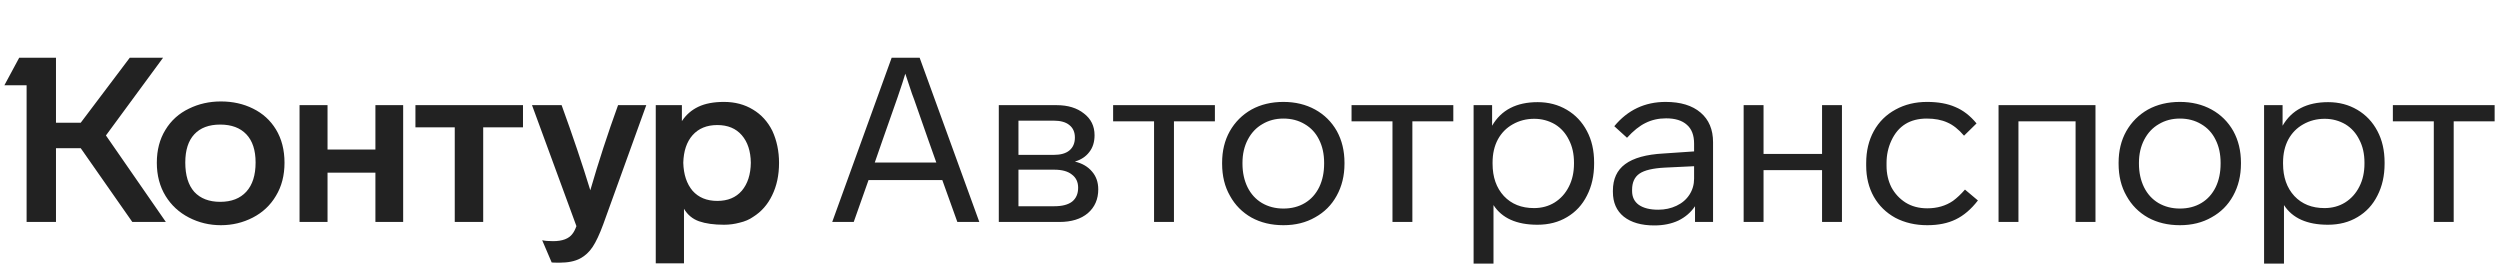 <svg width="214" height="24" viewBox="0 0 214 24" fill="none" xmlns="http://www.w3.org/2000/svg">
<path d="M13.424 13.931C13.424 12.849 13.669 11.912 14.157 11.12C14.645 10.314 15.319 9.707 16.177 9.298C17.008 8.889 17.919 8.684 18.909 8.684C19.925 8.684 20.843 8.889 21.661 9.298C22.493 9.707 23.146 10.301 23.621 11.08C24.11 11.885 24.354 12.836 24.354 13.931C24.354 15.014 24.11 15.957 23.621 16.763C23.146 17.568 22.486 18.188 21.641 18.624C20.797 19.059 19.886 19.277 18.909 19.277C17.932 19.277 17.021 19.059 16.177 18.624C15.332 18.188 14.665 17.574 14.177 16.782C13.675 15.964 13.424 15.014 13.424 13.931ZM58.549 22.544H56.133V9.001H58.37V10.367C58.727 9.826 59.195 9.417 59.776 9.14C60.357 8.862 61.09 8.724 61.974 8.724C62.911 8.724 63.736 8.942 64.449 9.377C65.162 9.8 65.716 10.407 66.112 11.199C66.495 12.03 66.686 12.948 66.686 13.951C66.686 14.994 66.488 15.918 66.092 16.723C65.71 17.515 65.168 18.129 64.469 18.564C64.152 18.789 63.769 18.954 63.32 19.059C62.885 19.178 62.436 19.238 61.974 19.238C61.116 19.238 60.403 19.139 59.836 18.941C59.281 18.743 58.852 18.386 58.549 17.871V22.544ZM49.342 19.356L45.54 9.001H48.074C49.038 11.654 49.856 14.083 50.53 16.287C51.229 13.872 52.021 11.443 52.906 9.001H55.321L51.638 19.198C51.322 20.056 51.018 20.703 50.728 21.138C50.437 21.574 50.081 21.904 49.658 22.128C49.21 22.366 48.622 22.485 47.896 22.485C47.474 22.485 47.249 22.478 47.223 22.465L46.411 20.564C46.636 20.617 46.946 20.643 47.342 20.643C48.147 20.643 48.701 20.432 49.005 20.01C49.124 19.865 49.236 19.647 49.342 19.356ZM15.86 13.911C15.86 15.007 16.117 15.845 16.632 16.426C17.16 16.994 17.899 17.277 18.85 17.277C19.813 17.277 20.559 16.987 21.087 16.406C21.615 15.825 21.879 14.994 21.879 13.911C21.879 12.855 21.615 12.05 21.087 11.496C20.559 10.941 19.813 10.664 18.85 10.664C17.886 10.664 17.147 10.941 16.632 11.496C16.117 12.05 15.86 12.855 15.86 13.911ZM58.489 13.931C58.516 14.934 58.78 15.733 59.281 16.327C59.796 16.908 60.502 17.198 61.4 17.198C62.297 17.198 62.997 16.908 63.499 16.327C64 15.733 64.258 14.934 64.271 13.931C64.258 12.941 64 12.156 63.499 11.575C62.997 10.994 62.297 10.704 61.4 10.704C60.502 10.704 59.796 10.994 59.281 11.575C58.78 12.143 58.516 12.928 58.489 13.931ZM11.108 4.942H13.959L9.068 11.595L14.197 19H11.326L6.91 12.684H4.792V19H2.277V7.298H0.376L1.643 4.942H4.792V10.506H6.91L11.108 4.942ZM28.037 19H25.641V9.001H28.037V12.803H32.135V9.001H34.511V19H32.135V14.783H28.037V19ZM38.927 10.902H35.561V9.001H44.768V10.902H41.362V19H38.927V10.902Z" fill="#222222"/>
<path d="M75.534 12.03L74.881 13.911H80.148L79.474 12.011L78.247 8.506L78.069 8.031L77.494 6.308C77.27 7.087 76.617 8.994 75.534 12.03ZM83.83 19H81.949L80.662 15.416H74.346L73.079 19H71.238L76.326 4.942H78.722L83.83 19ZM94.011 16.208C94.011 17.053 93.714 17.733 93.12 18.248C92.526 18.749 91.714 19 90.685 19H85.497V9.001H90.447C91.411 9.001 92.19 9.239 92.784 9.714C93.391 10.176 93.694 10.796 93.694 11.575C93.694 12.156 93.543 12.638 93.239 13.02C92.949 13.403 92.539 13.674 92.011 13.832C92.632 13.977 93.12 14.261 93.477 14.684C93.833 15.093 94.011 15.601 94.011 16.208ZM90.19 10.328H87.18V13.258H90.19C90.784 13.258 91.233 13.133 91.536 12.882C91.853 12.618 92.011 12.248 92.011 11.773C92.011 11.311 91.853 10.955 91.536 10.704C91.233 10.453 90.784 10.328 90.19 10.328ZM92.289 16.07C92.289 15.581 92.11 15.205 91.754 14.941C91.411 14.664 90.909 14.525 90.249 14.525H87.18V17.654H90.249C90.922 17.654 91.431 17.522 91.774 17.258C92.117 16.98 92.289 16.584 92.289 16.07ZM103.995 9.001V10.387H100.49V19H98.787V10.387H95.283V9.001H103.995ZM115.088 13.931V14.01C115.088 15.04 114.863 15.957 114.414 16.763C113.979 17.555 113.365 18.168 112.573 18.604C111.794 19.053 110.89 19.277 109.86 19.277C108.831 19.277 107.92 19.059 107.128 18.624C106.336 18.175 105.722 17.555 105.287 16.763C104.838 15.984 104.613 15.066 104.613 14.01V13.931C104.613 12.915 104.831 12.017 105.267 11.238C105.716 10.446 106.336 9.826 107.128 9.377C107.92 8.942 108.831 8.724 109.86 8.724C110.877 8.724 111.781 8.942 112.573 9.377C113.365 9.813 113.985 10.427 114.434 11.219C114.87 12.011 115.088 12.915 115.088 13.931ZM106.356 13.931V14.01C106.356 14.763 106.501 15.436 106.791 16.03C107.082 16.611 107.491 17.06 108.019 17.376C108.56 17.693 109.174 17.852 109.86 17.852C110.56 17.852 111.174 17.693 111.702 17.376C112.23 17.06 112.639 16.604 112.929 16.01C113.207 15.429 113.345 14.763 113.345 14.01V13.931C113.345 13.179 113.2 12.519 112.91 11.951C112.632 11.384 112.223 10.941 111.682 10.625C111.154 10.308 110.547 10.149 109.86 10.149C109.187 10.149 108.587 10.308 108.059 10.625C107.531 10.928 107.115 11.37 106.811 11.951C106.508 12.532 106.356 13.192 106.356 13.931ZM124.404 9.001V10.387H120.899V19H119.196V10.387H115.692V9.001H124.404ZM136.456 13.911V14.01C136.456 15.04 136.251 15.951 135.842 16.743C135.446 17.535 134.878 18.149 134.139 18.584C133.413 19.02 132.568 19.238 131.605 19.238C129.823 19.238 128.569 18.677 127.843 17.555V22.564H126.14V9.001H127.724V10.763C128.503 9.417 129.803 8.744 131.625 8.744C132.549 8.744 133.38 8.961 134.119 9.397C134.859 9.833 135.433 10.44 135.842 11.219C136.251 11.984 136.456 12.882 136.456 13.911ZM134.733 14.01V13.911C134.733 13.172 134.588 12.525 134.298 11.971C134.02 11.403 133.624 10.961 133.11 10.644C132.568 10.328 131.974 10.169 131.328 10.169C130.654 10.169 130.041 10.328 129.486 10.644C128.945 10.948 128.523 11.377 128.219 11.931C127.915 12.499 127.764 13.159 127.764 13.911V14.01C127.764 15.159 128.087 16.083 128.734 16.782C129.381 17.469 130.239 17.812 131.308 17.812C131.968 17.812 132.555 17.654 133.07 17.337C133.598 17.007 134.007 16.551 134.298 15.971C134.588 15.403 134.733 14.75 134.733 14.01ZM146.637 12.169V19H145.093V17.654C144.736 18.182 144.261 18.591 143.667 18.881C143.073 19.158 142.387 19.297 141.608 19.297C140.499 19.297 139.628 19.046 138.994 18.545C138.374 18.043 138.064 17.337 138.064 16.426V16.327C138.064 15.324 138.414 14.565 139.113 14.05C139.826 13.522 140.922 13.218 142.4 13.139L145.014 12.961V12.288C145.014 11.575 144.809 11.04 144.4 10.684C143.991 10.314 143.397 10.13 142.618 10.13C141.971 10.13 141.384 10.262 140.856 10.526C140.341 10.776 139.813 11.199 139.272 11.793L138.183 10.803C139.331 9.417 140.796 8.724 142.578 8.724C143.859 8.724 144.855 9.027 145.568 9.635C146.281 10.242 146.637 11.087 146.637 12.169ZM145.014 15.297V14.228L142.519 14.347C141.489 14.4 140.763 14.571 140.341 14.862C139.918 15.152 139.707 15.614 139.707 16.248V16.347C139.707 16.862 139.899 17.258 140.281 17.535C140.677 17.812 141.232 17.951 141.945 17.951C142.512 17.951 143.034 17.838 143.509 17.614C143.984 17.39 144.354 17.073 144.618 16.664C144.882 16.254 145.014 15.799 145.014 15.297ZM157.671 9.001V19H155.968V14.565H150.959V19H149.256V9.001H150.959V13.179H155.968V9.001H157.671ZM164.973 19.277C163.957 19.277 163.046 19.066 162.241 18.644C161.449 18.208 160.835 17.607 160.399 16.842C159.964 16.063 159.746 15.179 159.746 14.189V13.951C159.746 12.921 159.964 12.011 160.399 11.219C160.835 10.427 161.455 9.813 162.261 9.377C163.053 8.942 163.95 8.724 164.953 8.724C165.904 8.724 166.709 8.869 167.369 9.159C168.042 9.437 168.649 9.905 169.191 10.565L168.121 11.615C167.659 11.073 167.184 10.697 166.696 10.486C166.207 10.262 165.62 10.149 164.934 10.149C163.495 10.149 162.485 10.776 161.904 12.03C161.627 12.624 161.488 13.265 161.488 13.951V14.189C161.488 14.862 161.627 15.476 161.904 16.03C162.195 16.571 162.597 17.007 163.112 17.337C163.64 17.667 164.26 17.832 164.973 17.832C165.818 17.832 166.551 17.621 167.171 17.198C167.514 16.947 167.857 16.624 168.201 16.228L169.309 17.159C168.729 17.911 168.095 18.452 167.409 18.782C166.735 19.112 165.924 19.277 164.973 19.277ZM172.779 19H171.076V9.001H179.373V19H177.67V10.387H172.779V19ZM191.826 13.931V14.01C191.826 15.04 191.601 15.957 191.153 16.763C190.717 17.555 190.103 18.168 189.311 18.604C188.532 19.053 187.628 19.277 186.599 19.277C185.569 19.277 184.658 19.059 183.866 18.624C183.074 18.175 182.46 17.555 182.025 16.763C181.576 15.984 181.352 15.066 181.352 14.01V13.931C181.352 12.915 181.569 12.017 182.005 11.238C182.454 10.446 183.074 9.826 183.866 9.377C184.658 8.942 185.569 8.724 186.599 8.724C187.615 8.724 188.519 8.942 189.311 9.377C190.103 9.813 190.724 10.427 191.172 11.219C191.608 12.011 191.826 12.915 191.826 13.931ZM183.094 13.931V14.01C183.094 14.763 183.239 15.436 183.53 16.03C183.82 16.611 184.229 17.06 184.757 17.376C185.298 17.693 185.912 17.852 186.599 17.852C187.298 17.852 187.912 17.693 188.44 17.376C188.968 17.06 189.377 16.604 189.668 16.01C189.945 15.429 190.083 14.763 190.083 14.01V13.931C190.083 13.179 189.938 12.519 189.648 11.951C189.371 11.384 188.961 10.941 188.42 10.625C187.892 10.308 187.285 10.149 186.599 10.149C185.925 10.149 185.325 10.308 184.797 10.625C184.269 10.928 183.853 11.37 183.549 11.951C183.246 12.532 183.094 13.192 183.094 13.931ZM204.121 13.911V14.01C204.121 15.04 203.916 15.951 203.507 16.743C203.111 17.535 202.543 18.149 201.804 18.584C201.078 19.02 200.233 19.238 199.27 19.238C197.488 19.238 196.234 18.677 195.508 17.555V22.564H193.805V9.001H195.389V10.763C196.168 9.417 197.468 8.744 199.29 8.744C200.214 8.744 201.045 8.961 201.784 9.397C202.524 9.833 203.098 10.44 203.507 11.219C203.916 11.984 204.121 12.882 204.121 13.911ZM202.398 14.01V13.911C202.398 13.172 202.253 12.525 201.963 11.971C201.685 11.403 201.289 10.961 200.775 10.644C200.233 10.328 199.639 10.169 198.993 10.169C198.319 10.169 197.706 10.328 197.151 10.644C196.61 10.948 196.188 11.377 195.884 11.931C195.58 12.499 195.429 13.159 195.429 13.911V14.01C195.429 15.159 195.752 16.083 196.399 16.782C197.046 17.469 197.904 17.812 198.973 17.812C199.633 17.812 200.22 17.654 200.735 17.337C201.263 17.007 201.672 16.551 201.963 15.971C202.253 15.403 202.398 14.75 202.398 14.01ZM213.541 9.001V10.387H210.036V19H208.333V10.387H204.829V9.001H213.541Z" fill="#222222"/>
</svg>
